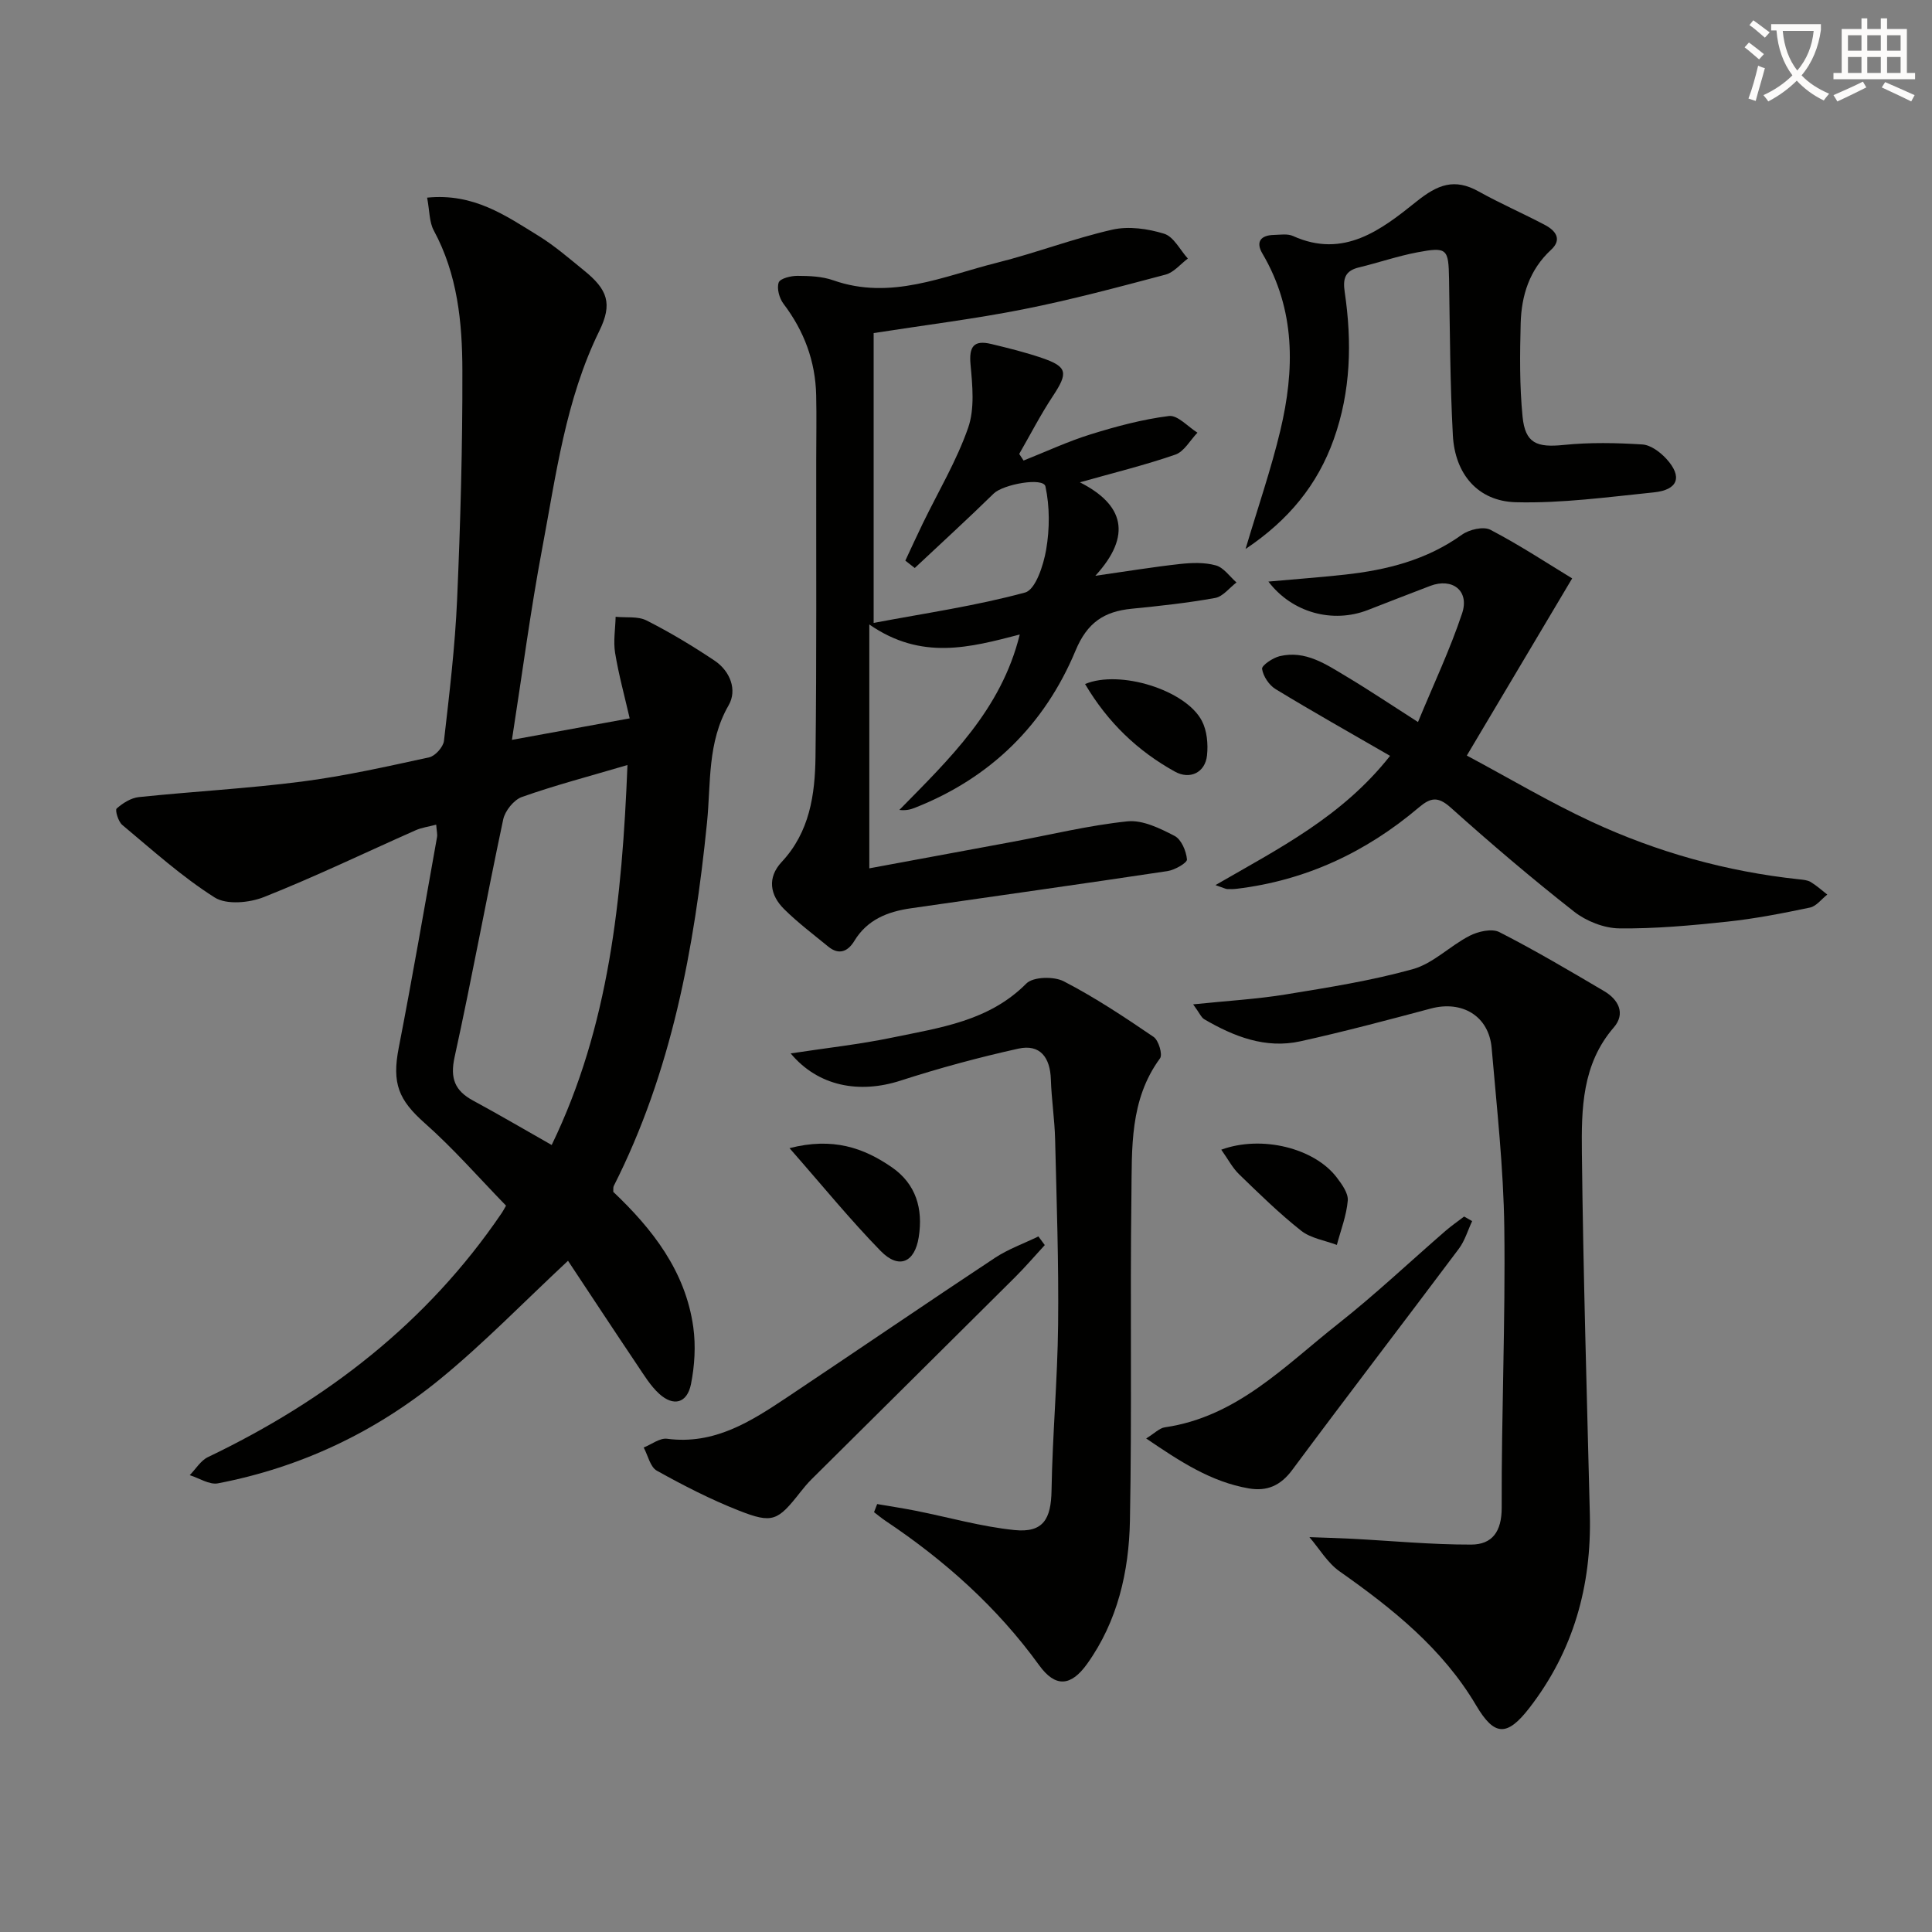 <svg enable-background="new 0 0 400 400" viewBox="0 0 400 400" xmlns="http://www.w3.org/2000/svg"><rect x="0" y="0" width="400" height="400" fill="#808080" stroke="none"/><path d="m362.1 8.8c1.1.8 2.1 1.6 3.1 2.4l-1 1.1c-1.3-1.1-2.3-2-3-2.5zm1.9 4.8c.5.2.9.4 1.4.5-.6 2.3-1.3 4.5-1.9 6.8l-1.5-.5c.8-2.1 1.4-4.3 2-6.8zm-1-9.4c1.3.9 2.4 1.8 3.4 2.5l-1 1.1c-1.4-1.2-2.4-2.1-3.2-2.6zm3.7 2.2v-1.4h10.3v1.2c-.5 3.6-1.8 6.8-4 9.4 1.5 1.6 3.4 2.8 5.7 3.8-.3.4-.7.8-1.1 1.4-2.3-1.1-4.1-2.5-5.6-4.1-1.6 1.6-3.6 3.1-5.9 4.3-.3-.5-.7-.9-1-1.3 2.4-1.1 4.4-2.5 6-4.1-1.9-2.5-3-5.6-3.3-9.3h-1.1zm8.8 0h-6.4c.3 3.3 1.3 6 3 8.2 2-2.3 3.1-5.1 3.4-8.2z" fill="#fcfbfa"/><path d="m385.3 3.8h1.3v2.2h2.8v-2.2h1.3v2.2h4.1v9.1h1.7v1.3h-16.9v-1.3h1.7v-9.1h4.1v-2.2zm.4 13.1.7 1.2c-1.8.9-3.8 1.9-6 2.9-.2-.4-.5-.8-.8-1.3 2.3-1 4.3-1.9 6.1-2.8zm-3.1-6.4h2.8v-3.2h-2.8zm0 4.6h2.8v-3.3h-2.8zm4-4.6h2.8v-3.2h-2.8zm0 4.6h2.8v-3.3h-2.8zm3.7 1.9c2.1.9 4.1 1.8 6.1 2.7l-.7 1.3c-2.2-1.1-4.2-2-6.1-2.9zm3.2-9.7h-2.8v3.2h2.8zm-2.8 7.8h2.8v-3.3h-2.8z" fill="#fcfbfa"/><g fill="#010100"><path d="m88.43 40.92c9.67-.97 16.28 3.74 22.99 7.86 3.38 2.08 6.43 4.73 9.53 7.25 4.86 3.94 5.9 6.84 3.13 12.49-6.99 14.26-8.95 29.79-11.83 45.07-2.42 12.84-4.11 25.81-6.26 39.59 8.22-1.5 15.8-2.88 24.38-4.45-1.08-4.7-2.29-9.09-3.02-13.56-.39-2.42.05-4.97.11-7.47 2.15.22 4.6-.15 6.4.76 4.86 2.46 9.56 5.29 14.09 8.32 3.23 2.17 4.73 6.08 2.9 9.25-4.44 7.69-3.65 16.12-4.47 24.27-2.63 26.09-7.33 51.59-19.31 75.25-.14.27-.06.64-.1 1.21 8.1 7.68 14.96 16.42 16.57 28.03.53 3.84.28 7.96-.48 11.78-.8 3.96-3.61 4.7-6.58 2-1.8-1.64-3.13-3.85-4.51-5.9-4.89-7.28-9.71-14.61-14.37-21.64-9.22 8.6-17.42 17.08-26.49 24.5-13.43 10.98-28.86 18.29-45.99 21.58-1.77.34-3.89-1.09-5.84-1.69 1.25-1.27 2.27-3.03 3.79-3.75 24.48-11.73 45.34-27.78 60.74-50.43.37-.54.67-1.13.96-1.62-5.62-5.78-10.87-11.81-16.81-17.07-5.44-4.82-6.85-8.24-5.4-15.65 2.82-14.49 5.32-29.04 7.92-43.57.11-.62-.08-1.29-.17-2.59-1.59.42-3 .6-4.24 1.15-10.46 4.63-20.78 9.61-31.41 13.83-3.03 1.21-7.76 1.65-10.22.09-6.82-4.32-12.9-9.82-19.13-15.02-.83-.69-1.52-3.06-1.16-3.39 1.26-1.12 2.97-2.2 4.6-2.37 11.23-1.17 22.53-1.77 33.72-3.21 8.87-1.14 17.64-3.12 26.38-5.02 1.25-.27 2.92-2.14 3.07-3.42 1.12-9.73 2.29-19.49 2.72-29.27.69-15.79 1.13-31.61 1.09-47.41-.02-9.96-1-19.9-5.93-29-.94-1.75-.85-4.07-1.37-6.78zm25.79 196.14c11.9-24.55 14.58-50.96 15.69-78.67-7.96 2.35-15 4.19-21.84 6.61-1.68.59-3.51 2.87-3.89 4.67-3.48 16.37-6.47 32.84-10.06 49.18-.97 4.41.05 6.96 3.8 9 5.24 2.83 10.37 5.84 16.3 9.21z"/><path d="m179.98 129.29v50.49c9.62-1.78 19.61-3.62 29.6-5.48 7.95-1.48 15.85-3.42 23.86-4.25 3.15-.32 6.74 1.46 9.75 3.02 1.39.72 2.4 3.12 2.56 4.86.06.71-2.51 2.19-4.03 2.42-17.72 2.67-35.46 5.15-53.19 7.71-4.76.69-8.98 2.34-11.65 6.75-1.31 2.16-3.16 3.01-5.39 1.18-3.09-2.53-6.3-4.95-9.13-7.75-2.97-2.93-3.54-6.54-.53-9.77 5.81-6.21 6.91-13.94 7.01-21.78.25-20.5.12-41 .15-61.49 0-4.46.09-8.93-.01-13.39-.16-7.04-2.5-13.29-6.77-18.92-.86-1.14-1.42-3.17-.99-4.4.29-.84 2.54-1.39 3.9-1.38 2.47.01 5.09.11 7.39.92 11.93 4.2 22.82-.86 33.92-3.64 8.02-2.01 15.81-5.01 23.86-6.84 3.38-.77 7.36-.2 10.73.84 1.98.61 3.3 3.36 4.91 5.14-1.52 1.14-2.89 2.86-4.59 3.32-9.77 2.59-19.55 5.22-29.45 7.18-10.08 2-20.31 3.26-31.01 4.93v60.01c10.68-2.02 21.19-3.53 31.36-6.3 2.16-.59 3.81-5.66 4.36-8.89.73-4.26.75-8.87-.15-13.06-.42-1.97-8.74-.46-10.71 1.46-5.35 5.24-10.89 10.29-16.35 15.42-.65-.51-1.3-1.02-1.95-1.53 1.2-2.57 2.38-5.15 3.62-7.71 3.19-6.57 6.99-12.93 9.38-19.78 1.38-3.96.9-8.74.5-13.09-.35-3.76.68-5.14 4.29-4.27 3.54.85 7.1 1.73 10.54 2.91 5.25 1.8 5.4 3.06 2.22 7.87-2.55 3.85-4.66 7.97-6.97 11.98.3.46.6.91.9 1.37 4.62-1.83 9.14-3.95 13.87-5.42 5.31-1.65 10.74-3.11 16.23-3.8 1.79-.23 3.92 2.22 5.9 3.45-1.51 1.56-2.74 3.9-4.57 4.54-6.25 2.17-12.7 3.74-19.77 5.74 9.04 4.58 10.9 10.94 3.2 19.35 6.6-.94 12.05-1.84 17.52-2.44 2.46-.27 5.1-.36 7.43.29 1.63.45 2.86 2.3 4.27 3.53-1.46 1.11-2.8 2.92-4.41 3.21-5.7 1.03-11.49 1.66-17.27 2.23-5.7.56-9.21 2.83-11.64 8.67-6.41 15.37-17.62 26.4-33.31 32.56-.88.35-1.81.58-3.17.43 10.34-10.55 21.08-20.71 24.93-36.32-10.3 2.67-20.33 5.43-31.15-2.08z"/><path d="m247.03 207.94c7.13-.74 13.23-1.08 19.21-2.06 8.82-1.44 17.71-2.84 26.3-5.24 4.21-1.18 7.68-4.82 11.72-6.89 1.77-.91 4.6-1.56 6.16-.77 7.39 3.77 14.55 8.01 21.71 12.23 2.97 1.75 4.47 4.64 1.98 7.52-6.59 7.62-6.7 16.87-6.6 25.94.28 24.96 1.03 49.91 1.65 74.86.37 14.79-3.38 28.27-12.52 40.08-4.63 5.98-7.25 5.86-11.01-.51-6.96-11.78-17.31-20.04-28.29-27.77-2.5-1.76-4.18-4.69-6.24-7.08 2.91.11 5.83.18 8.74.33 8.25.43 16.5 1.23 24.75 1.21 4.34-.01 6.33-2.67 6.32-7.64-.07-19.3.79-38.61.54-57.91-.16-12.43-1.55-24.86-2.62-37.26-.57-6.62-6.1-9.91-12.6-8.17-8.97 2.39-17.94 4.78-27 6.78-7.22 1.59-13.76-.98-19.91-4.57-.62-.37-.95-1.25-2.29-3.08z"/><path d="m181.61 311.4c2.67.46 5.35.86 8 1.39 6.81 1.35 13.55 3.29 20.42 3.99 5.94.6 7.58-2.24 7.68-8.2.19-11.45 1.24-22.89 1.36-34.34.14-12.78-.31-25.57-.62-38.35-.1-4.14-.75-8.27-.88-12.41-.14-4.5-2.19-7.37-6.73-6.37-8.22 1.82-16.38 4.03-24.39 6.62-8.6 2.78-17.08 1.16-22.75-5.63 7.31-1.12 14.26-1.87 21.08-3.29 9.85-2.05 19.97-3.38 27.71-11.18 1.41-1.42 5.7-1.52 7.75-.46 6.46 3.34 12.57 7.4 18.6 11.51 1.04.71 1.91 3.65 1.33 4.44-6.31 8.58-5.8 18.57-5.92 28.28-.3 22.48.12 44.97-.31 67.44-.2 10.52-2.54 20.8-8.85 29.63-3.37 4.72-6.59 4.94-9.94.31-8.71-12.04-19.56-21.71-31.82-29.91-.82-.55-1.58-1.19-2.37-1.79.22-.56.43-1.12.65-1.68z"/><path d="m325.5 119.75c-7.54 12.67-14.34 24.11-21.81 36.68 8.88 4.75 17.11 9.65 25.76 13.67 13.63 6.33 28 10.35 43 11.95.82.09 1.74.15 2.42.55 1.23.74 2.31 1.72 3.45 2.61-1.19.93-2.26 2.41-3.58 2.69-5.67 1.19-11.39 2.31-17.14 2.92-7.43.79-14.91 1.48-22.37 1.39-3.16-.04-6.83-1.5-9.35-3.48-8.75-6.87-17.24-14.1-25.53-21.53-2.65-2.37-4.17-2.08-6.61-.01-10.91 9.24-23.38 15.1-37.67 16.82-.66.08-1.33.09-1.99.06-.31-.01-.62-.2-2.43-.82 13.21-7.64 26.2-14.15 36.15-26.76-8.16-4.72-16.01-9.13-23.69-13.81-1.36-.82-2.58-2.66-2.81-4.19-.11-.71 2.2-2.28 3.62-2.63 5.35-1.29 9.62 1.68 13.87 4.22 4.67 2.79 9.19 5.83 14.79 9.41 3.25-7.87 6.65-15.04 9.14-22.52 1.55-4.67-2.02-7.4-6.6-5.67-4.34 1.64-8.65 3.35-12.98 5.02-7.23 2.78-15.61.56-20.53-5.91 5.52-.5 10.69-.88 15.83-1.44 8.68-.95 16.94-3.03 24.23-8.26 1.51-1.08 4.47-1.78 5.91-1.02 6.09 3.18 11.88 7 16.92 10.06z"/><path d="m257.88 113.66c2.6-8.75 5.29-16.53 7.19-24.49 3-12.57 3.18-25.01-3.71-36.69-1.43-2.42-.32-3.78 2.38-3.84 1.33-.03 2.83-.29 3.96.22 10.52 4.76 18.33-1.33 25.56-7.13 4.41-3.54 7.88-4.88 12.88-2.09 4.48 2.5 9.21 4.55 13.75 6.95 2.15 1.14 3.6 2.95 1.25 5.12-4.48 4.14-6.14 9.44-6.3 15.21-.17 6.44-.24 12.94.39 19.34.55 5.54 2.95 6.43 8.53 5.86 5.38-.55 10.87-.44 16.27-.1 1.73.11 3.69 1.58 4.96 2.96 3.41 3.72 2.45 6.45-2.58 6.96-9.51.97-19.08 2.29-28.59 2.04-7.85-.21-12.59-5.85-13.02-13.84-.58-10.79-.61-21.6-.79-32.41-.11-6.24-.39-6.66-6.6-5.48-4.06.77-8.01 2.14-12.04 3.11-2.9.7-3.38 2.31-2.96 5.12 1.52 10.31 1.28 20.55-2.28 30.5-3.36 9.41-9.32 16.7-18.25 22.68z"/><path d="m216.31 257.78c-2.06 2.24-4.05 4.56-6.2 6.7-14.01 13.95-28.07 27.86-42.1 41.8-.82.82-1.57 1.71-2.29 2.63-4.71 6-5.75 6.59-12.74 3.84-5.85-2.3-11.49-5.2-16.99-8.26-1.37-.76-1.84-3.16-2.72-4.8 1.62-.64 3.34-2.01 4.84-1.81 9.78 1.29 17.33-3.57 24.83-8.57 14.36-9.58 28.61-19.33 43.01-28.86 2.78-1.84 6.02-2.99 9.04-4.46.45.6.89 1.2 1.32 1.79z"/><path d="m304.79 252.82c-.9 1.92-1.51 4.07-2.76 5.73-11.46 15.3-23.1 30.45-34.49 45.79-2.42 3.26-5.22 4.46-8.98 3.82-7.88-1.36-14.3-5.62-21.26-10.34 1.73-1.06 2.74-2.15 3.88-2.31 14.93-2.17 24.86-12.76 35.85-21.42 7.7-6.07 14.85-12.84 22.27-19.27 1.22-1.05 2.55-1.97 3.83-2.95.55.31 1.1.63 1.66.95z"/><path d="m163.46 237.71c8.98-2.3 15.34-.07 21.17 3.95 5.02 3.46 6.52 8.6 5.58 14.5-.83 5.24-4.11 6.69-7.87 2.85-6.31-6.46-12.03-13.5-18.88-21.3z"/><path d="m252.85 238.03c8.45-3.08 19.32-.28 23.9 5.74 1.07 1.41 2.42 3.26 2.29 4.8-.26 3.1-1.45 6.13-2.26 9.18-2.49-.94-5.39-1.37-7.39-2.94-4.54-3.59-8.7-7.67-12.87-11.71-1.36-1.32-2.27-3.11-3.67-5.07z"/><path d="m224.65 141.62c7.21-3.02 20.86 1.25 24.18 7.62 1.07 2.04 1.32 4.82 1.07 7.16-.38 3.57-3.55 5.08-6.66 3.35-7.68-4.26-13.86-10.13-18.59-18.13z"/></g></svg>
